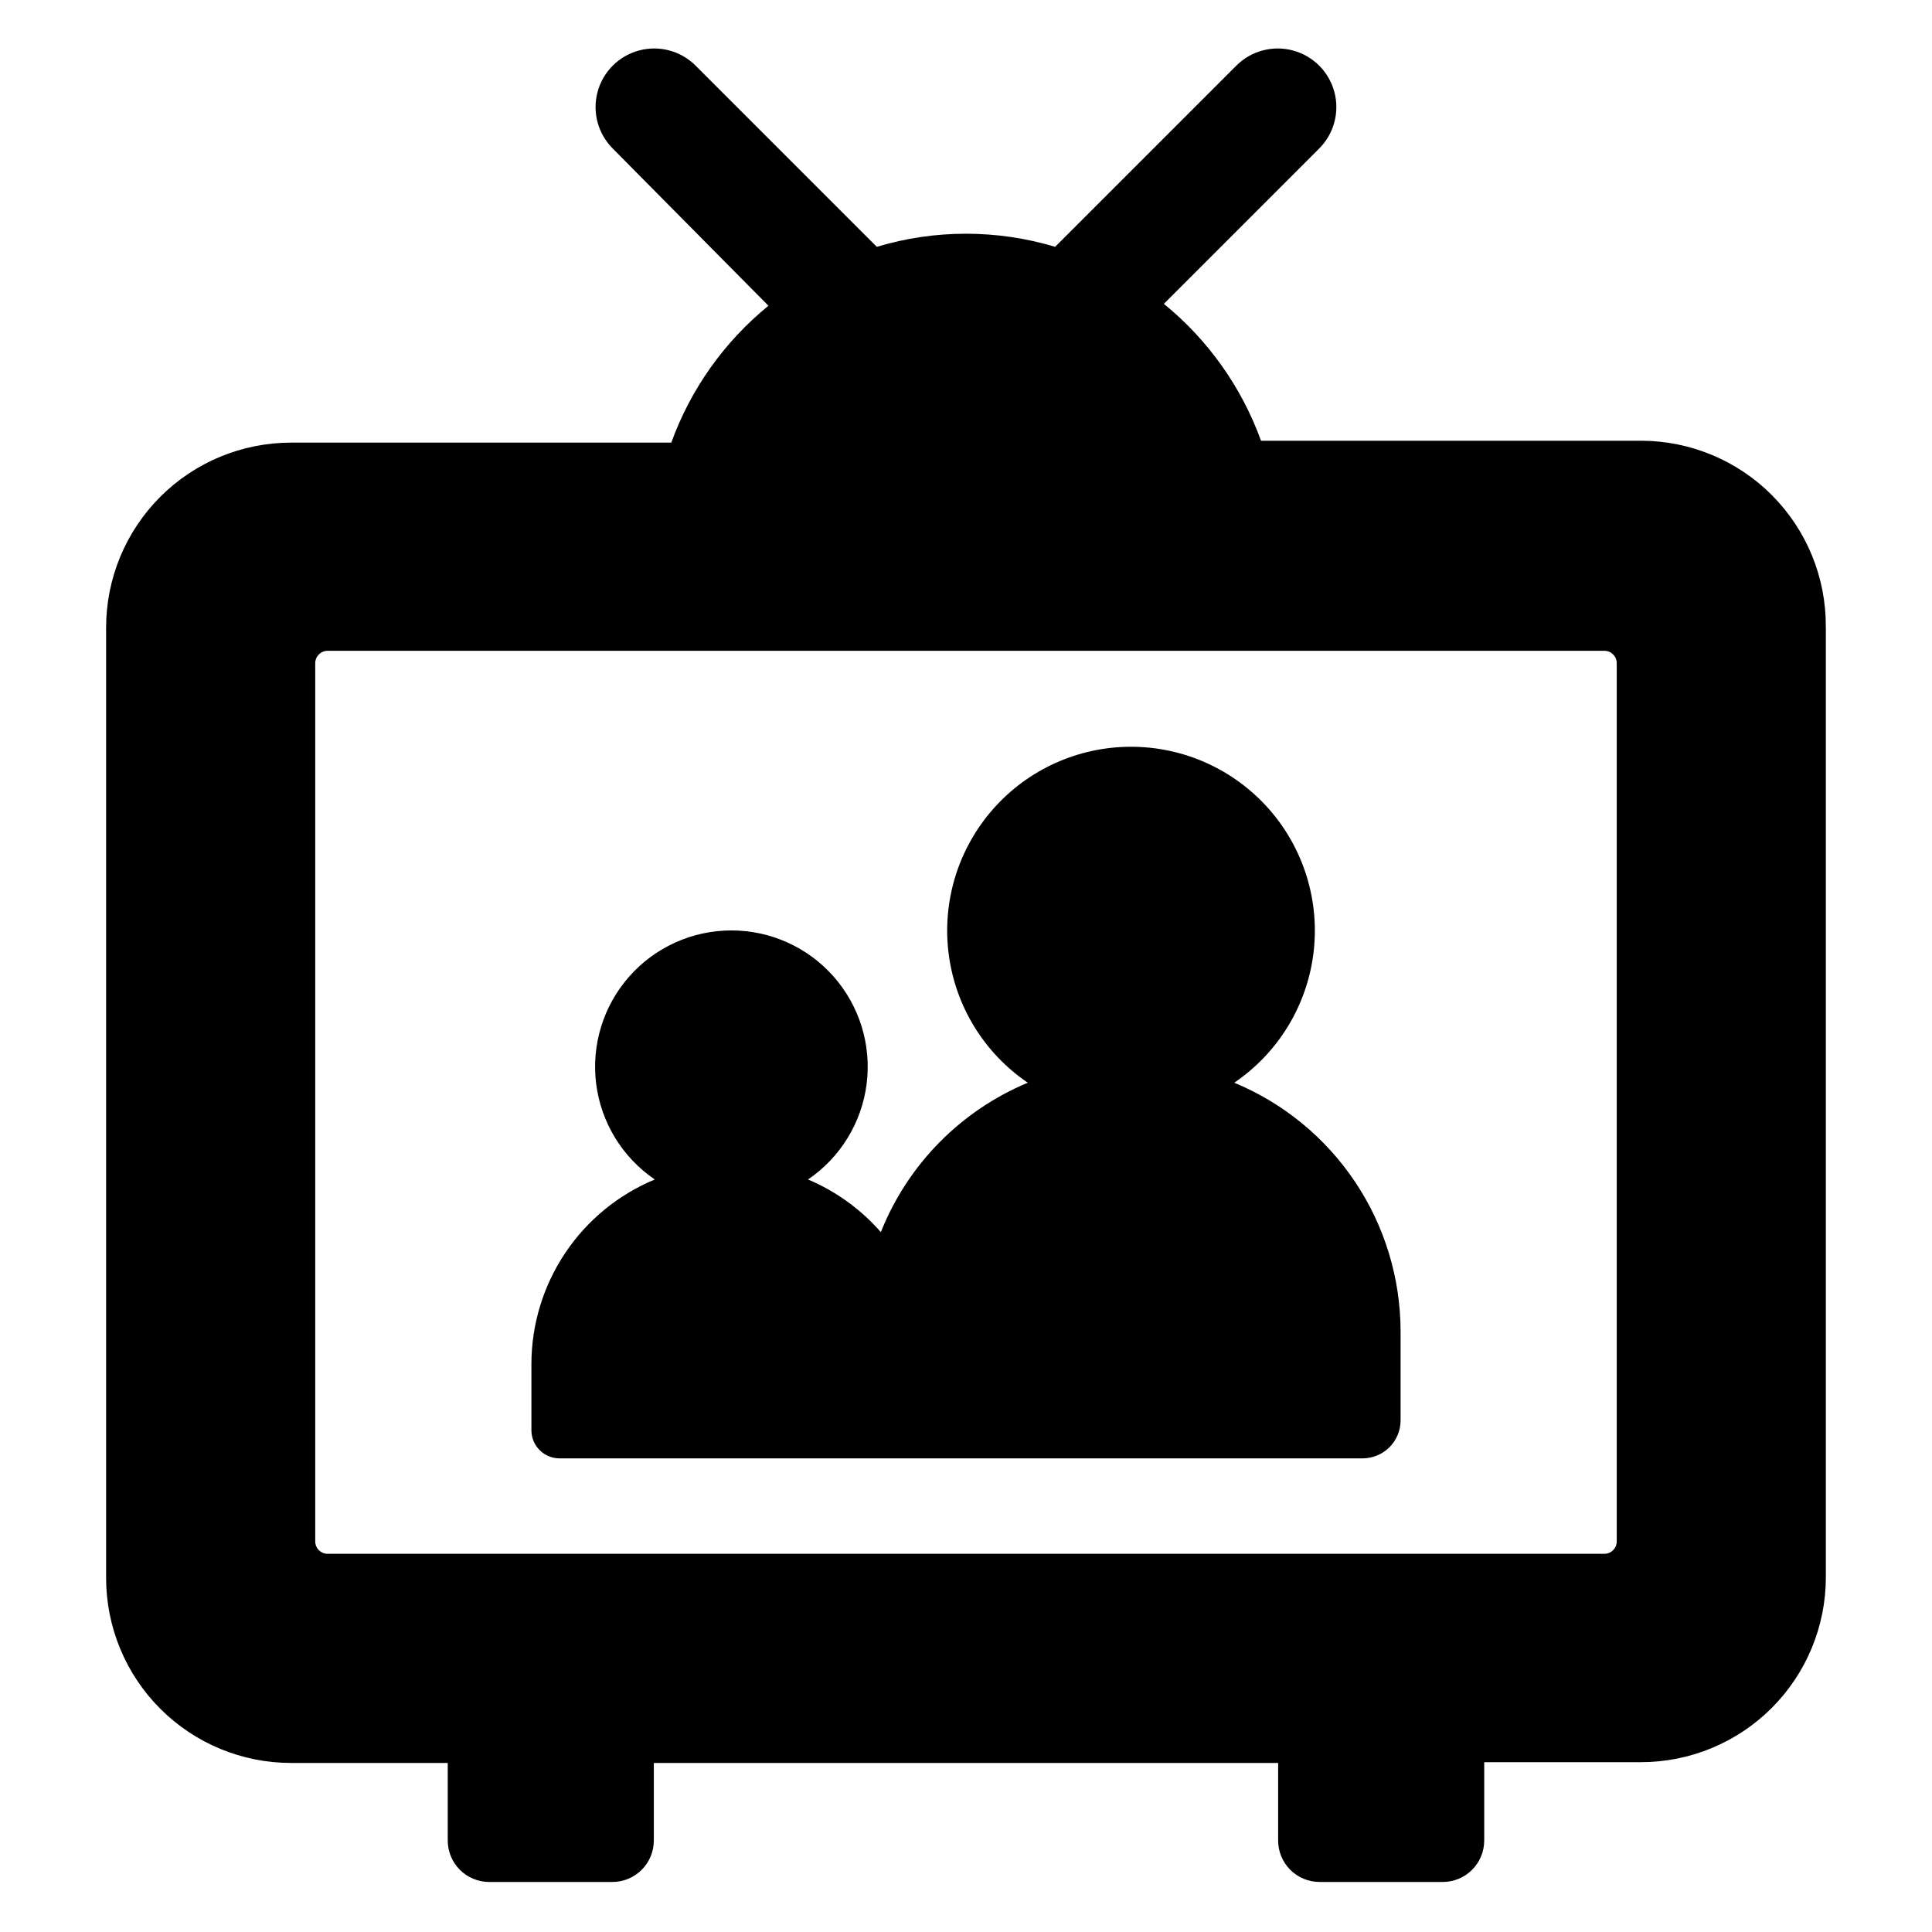 <?xml version="1.0" encoding="UTF-8"?>
<!-- Uploaded to: ICON Repo, www.svgrepo.com, Generator: ICON Repo Mixer Tools -->
<svg fill="#000000" width="800px" height="800px" version="1.1" viewBox="144 144 512 512" xmlns="http://www.w3.org/2000/svg">
 <path d="m515.17 496.78v23.629c0 2.672-1.059 5.234-2.949 7.125-1.891 1.887-4.453 2.949-7.125 2.949h-212.81c-4.121 0-7.457-3.336-7.457-7.457v-17.531c0.008-10.473 3.117-20.707 8.938-29.414 5.816-8.707 14.086-15.492 23.758-19.504-8.574-5.832-14.234-15.062-15.535-25.352-1.297-10.289 1.887-20.637 8.742-28.414 6.859-7.781 16.727-12.238 27.098-12.238s20.238 4.457 27.098 12.238c6.856 7.777 10.039 18.125 8.742 28.414-1.301 10.289-6.961 19.52-15.535 25.352 7.406 3.129 14.004 7.898 19.297 13.953 7.121-17.902 21.16-32.176 38.941-39.598-11.574-7.856-19.215-20.309-20.973-34.188-1.762-13.875 2.531-27.84 11.781-38.336 9.246-10.496 22.562-16.508 36.551-16.508s27.301 6.012 36.551 16.508c9.246 10.496 13.539 24.461 11.781 38.336-1.762 13.879-9.402 26.332-20.977 34.188 13.027 5.398 24.164 14.531 32.008 26.25s12.047 25.496 12.074 39.598zm112.7-186.71v251.91-0.004c0 13-5.164 25.469-14.355 34.664-9.195 9.191-21.664 14.355-34.664 14.355h-41.516v20.758c0 2.914-1.156 5.707-3.215 7.766-2.062 2.062-4.856 3.219-7.766 3.219h-32.598c-2.922 0.012-5.727-1.137-7.801-3.199-2.07-2.062-3.234-4.863-3.234-7.785v-20.555h-165.45v20.555c0 2.914-1.156 5.707-3.219 7.766-2.059 2.062-4.852 3.219-7.766 3.219h-32.645c-2.914 0-5.707-1.156-7.769-3.219-2.059-2.059-3.215-4.852-3.215-7.766v-20.555h-41.516c-12.992 0-25.453-5.156-34.645-14.34-9.191-9.184-14.359-21.637-14.375-34.629v-251.91c0-13 5.164-25.469 14.359-34.664 9.191-9.191 21.66-14.355 34.66-14.355h100.76c5.141-14.199 14.039-26.738 25.746-36.273l-41.262-41.668c-3.922-3.922-5.457-9.641-4.019-15.004 1.438-5.359 5.621-9.547 10.984-10.98 5.359-1.438 11.078 0.094 15 4.019l48.012 48.012h0.004c15.41-4.625 31.844-4.625 47.258 0l48.012-48.012c3.922-3.926 9.645-5.457 15.004-4.019 5.359 1.434 9.547 5.621 10.98 10.98 1.438 5.363-0.094 11.082-4.019 15.004l-41.16 41.16v0.004c11.707 9.535 20.605 22.074 25.746 36.273h100.76c13.027 0.027 25.508 5.238 34.684 14.48 9.18 9.246 14.301 21.766 14.234 34.793zm-55.418 9.672c0-1.809-1.465-3.273-3.273-3.273h-338.36c-1.809 0-3.277 1.465-3.277 3.273v232.76-0.004c0 1.809 1.469 3.277 3.277 3.277h338.36c1.809 0 3.273-1.469 3.273-3.277z"/>
</svg>